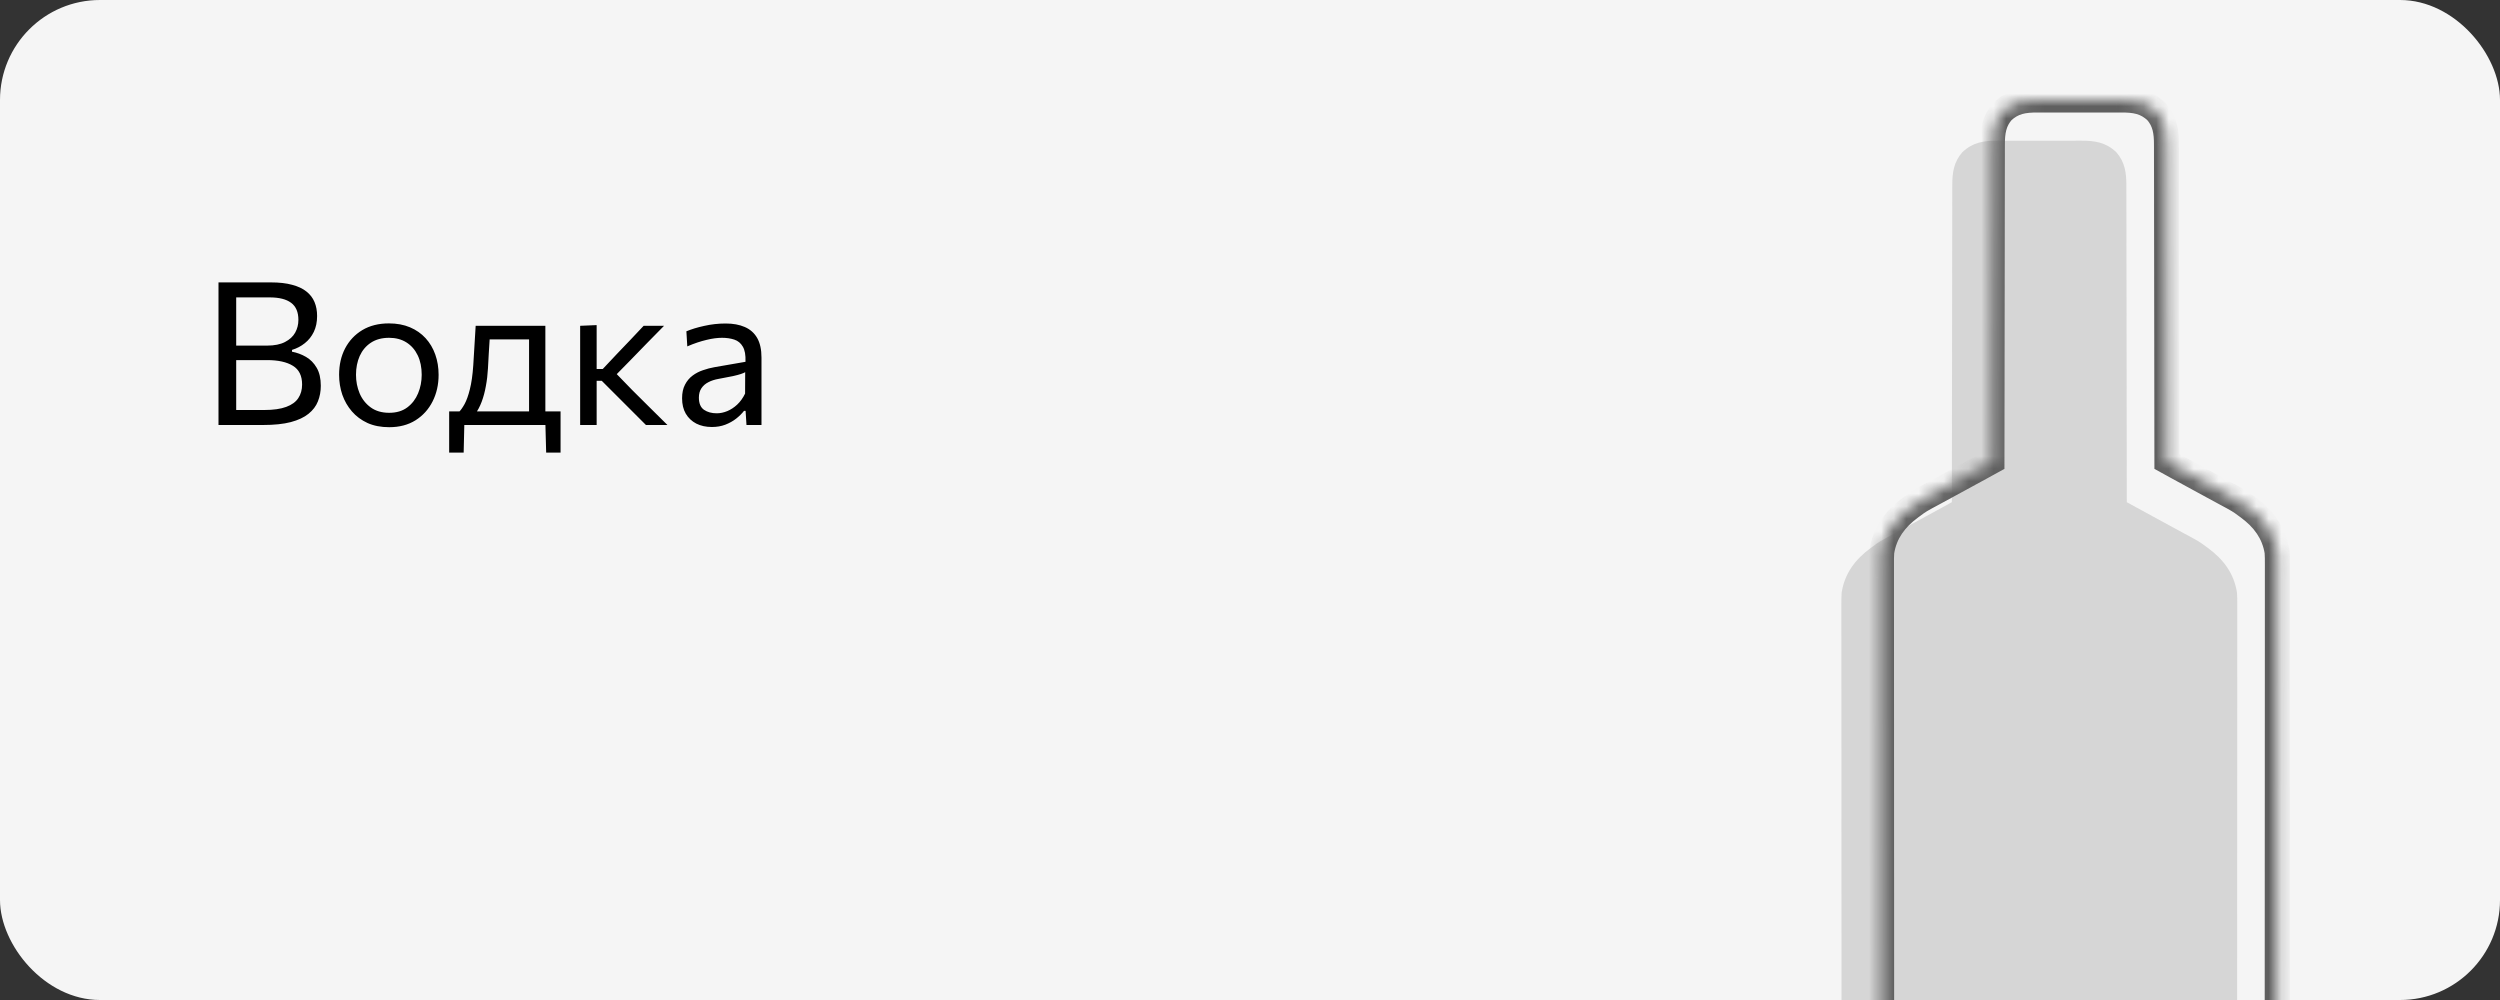 <svg width="200" height="80" viewBox="0 0 200 80" fill="none" xmlns="http://www.w3.org/2000/svg">
<rect x="0" y="0" width="200" height="80" fill="#333333" stroke="none"/>
<g clip-path="url(#clip0_514_9833)">
<rect width="200" height="80" rx="8" fill="#F5F5F5"/>
<path d="M21.032 34C20.499 34 20.005 34 19.552 34C19.099 34 18.696 34 18.344 34C17.992 34 17.704 34 17.48 34C17.48 33.365 17.48 32.755 17.48 32.168C17.48 31.581 17.48 30.936 17.48 30.232V26.4C17.48 25.691 17.48 25.037 17.48 24.44C17.48 23.843 17.48 23.227 17.48 22.592C18.083 22.592 18.741 22.592 19.456 22.592C20.176 22.592 20.915 22.592 21.672 22.592C22.339 22.592 22.904 22.656 23.368 22.784C23.837 22.907 24.219 23.085 24.512 23.32C24.805 23.549 25.021 23.829 25.16 24.16C25.299 24.491 25.368 24.864 25.368 25.28C25.368 25.765 25.28 26.189 25.104 26.552C24.928 26.915 24.688 27.216 24.384 27.456C24.085 27.696 23.744 27.875 23.36 27.992V28.136C23.755 28.211 24.128 28.349 24.48 28.552C24.832 28.755 25.117 29.045 25.336 29.424C25.555 29.797 25.664 30.277 25.664 30.864C25.664 31.312 25.587 31.728 25.432 32.112C25.283 32.491 25.032 32.821 24.68 33.104C24.333 33.387 23.861 33.608 23.264 33.768C22.672 33.923 21.928 34 21.032 34ZM18.896 32.8H21.144C21.869 32.8 22.453 32.717 22.896 32.552C23.344 32.387 23.667 32.152 23.864 31.848C24.067 31.544 24.168 31.181 24.168 30.76C24.168 30.061 23.923 29.563 23.432 29.264C22.941 28.96 22.253 28.808 21.368 28.808H18.576V27.648H21.368C21.955 27.648 22.432 27.552 22.8 27.36C23.173 27.168 23.445 26.917 23.616 26.608C23.787 26.299 23.872 25.96 23.872 25.592C23.872 24.968 23.677 24.512 23.288 24.224C22.904 23.936 22.331 23.792 21.568 23.792H18.896C18.896 24.256 18.896 24.717 18.896 25.176C18.896 25.635 18.896 26.139 18.896 26.688V29.96C18.896 30.499 18.896 30.992 18.896 31.44C18.896 31.888 18.896 32.341 18.896 32.8ZM31.136 34.176C30.48 34.176 29.901 34.064 29.4 33.84C28.904 33.611 28.488 33.301 28.152 32.912C27.816 32.523 27.56 32.077 27.384 31.576C27.213 31.069 27.128 30.539 27.128 29.984C27.128 29.189 27.288 28.485 27.608 27.872C27.933 27.253 28.392 26.765 28.984 26.408C29.581 26.051 30.291 25.872 31.112 25.872C31.747 25.872 32.309 25.976 32.8 26.184C33.291 26.392 33.707 26.683 34.048 27.056C34.389 27.429 34.648 27.867 34.824 28.368C35 28.864 35.088 29.403 35.088 29.984C35.088 30.768 34.928 31.477 34.608 32.112C34.288 32.747 33.832 33.251 33.24 33.624C32.654 33.992 31.952 34.176 31.136 34.176ZM31.136 33.024C31.718 33.024 32.2 32.88 32.584 32.592C32.968 32.304 33.256 31.928 33.448 31.464C33.64 31 33.736 30.507 33.736 29.984C33.736 29.387 33.63 28.867 33.416 28.424C33.203 27.981 32.901 27.637 32.512 27.392C32.123 27.147 31.662 27.024 31.128 27.024C30.552 27.024 30.067 27.155 29.672 27.416C29.277 27.677 28.979 28.032 28.776 28.48C28.579 28.928 28.48 29.429 28.48 29.984C28.48 30.507 28.576 31 28.768 31.464C28.965 31.928 29.262 32.304 29.656 32.592C30.051 32.88 30.544 33.024 31.136 33.024ZM42.325 33.792C42.325 33.424 42.325 33.072 42.325 32.736C42.325 32.4 42.325 32.051 42.325 31.688C42.325 31.325 42.325 30.928 42.325 30.496V29.696C42.325 29.243 42.325 28.829 42.325 28.456C42.325 28.077 42.325 27.715 42.325 27.368C42.325 27.016 42.325 26.651 42.325 26.272L42.917 27.152H38.621L39.221 26.272C39.205 26.613 39.187 26.947 39.165 27.272C39.144 27.597 39.123 27.939 39.101 28.296C39.085 28.648 39.064 29.04 39.037 29.472C39.011 29.963 38.955 30.435 38.869 30.888C38.789 31.341 38.677 31.76 38.533 32.144C38.389 32.523 38.211 32.859 37.997 33.152L36.701 32.976C36.851 32.832 37.005 32.616 37.165 32.328C37.325 32.035 37.467 31.64 37.589 31.144C37.717 30.643 37.808 30.005 37.861 29.232C37.899 28.576 37.933 28.005 37.965 27.52C37.997 27.029 38.027 26.544 38.053 26.064H43.629C43.629 26.453 43.629 26.837 43.629 27.216C43.629 27.589 43.629 27.979 43.629 28.384C43.629 28.784 43.629 29.221 43.629 29.696V30.496C43.629 31.152 43.629 31.728 43.629 32.224C43.629 32.72 43.629 33.243 43.629 33.792H42.325ZM35.933 36.208C35.933 35.941 35.933 35.675 35.933 35.408C35.933 35.141 35.933 34.875 35.933 34.608C35.933 34.336 35.933 34.056 35.933 33.768C35.933 33.475 35.933 33.189 35.933 32.912C36.408 32.912 36.891 32.912 37.381 32.912C37.872 32.912 38.347 32.912 38.805 32.912H41.965C42.429 32.912 42.904 32.912 43.389 32.912C43.88 32.912 44.365 32.912 44.845 32.912C44.845 33.189 44.845 33.475 44.845 33.768C44.845 34.056 44.845 34.336 44.845 34.608C44.845 34.875 44.845 35.141 44.845 35.408C44.845 35.675 44.845 35.941 44.845 36.208H43.693L43.629 33.824L43.925 34H36.853L37.149 33.824L37.093 36.208H35.933ZM46.412 34C46.412 33.408 46.412 32.84 46.412 32.296C46.412 31.752 46.412 31.152 46.412 30.496V29.656C46.412 29.181 46.412 28.747 46.412 28.352C46.412 27.952 46.412 27.568 46.412 27.2C46.412 26.832 46.412 26.453 46.412 26.064L47.732 26.008C47.732 26.595 47.732 27.171 47.732 27.736C47.732 28.301 47.732 28.896 47.732 29.52V30.704C47.732 31.301 47.732 31.859 47.732 32.376C47.732 32.893 47.732 33.435 47.732 34H46.412ZM51.676 34C51.319 33.637 50.956 33.275 50.588 32.912C50.226 32.549 49.866 32.189 49.508 31.832L48.14 30.464H47.58V29.52H48.22L49.372 28.296C49.724 27.928 50.079 27.557 50.436 27.184C50.794 26.805 51.146 26.432 51.492 26.064H53.124C52.666 26.528 52.21 26.992 51.756 27.456C51.303 27.92 50.852 28.384 50.404 28.848L49.052 30.224L49.004 29.584L50.572 31.2C51.047 31.669 51.519 32.139 51.988 32.608C52.463 33.072 52.932 33.536 53.396 34H51.676ZM56.951 34.16C56.476 34.16 56.06 34.069 55.703 33.888C55.345 33.701 55.065 33.437 54.863 33.096C54.665 32.755 54.567 32.344 54.567 31.864C54.567 31.432 54.644 31.069 54.799 30.776C54.953 30.477 55.156 30.235 55.407 30.048C55.657 29.861 55.935 29.717 56.239 29.616C56.543 29.509 56.847 29.429 57.151 29.376L59.639 28.944C59.66 28.405 59.588 28 59.423 27.728C59.263 27.451 59.036 27.264 58.743 27.168C58.449 27.072 58.124 27.024 57.767 27.024C57.585 27.024 57.391 27.037 57.183 27.064C56.975 27.091 56.753 27.133 56.519 27.192C56.289 27.245 56.047 27.315 55.791 27.4C55.535 27.485 55.265 27.589 54.983 27.712L54.911 26.504C55.103 26.424 55.319 26.347 55.559 26.272C55.804 26.197 56.063 26.131 56.335 26.072C56.612 26.008 56.895 25.96 57.183 25.928C57.471 25.896 57.761 25.88 58.055 25.88C58.647 25.88 59.156 25.973 59.583 26.16C60.015 26.347 60.345 26.64 60.575 27.04C60.804 27.44 60.919 27.963 60.919 28.608C60.919 28.853 60.919 29.165 60.919 29.544C60.919 29.923 60.919 30.283 60.919 30.624V31.656C60.919 32.019 60.919 32.389 60.919 32.768C60.919 33.141 60.919 33.552 60.919 34H59.719L59.647 32.872H59.519C59.353 33.085 59.145 33.291 58.895 33.488C58.644 33.685 58.353 33.848 58.023 33.976C57.697 34.099 57.34 34.16 56.951 34.16ZM57.335 33.064C57.617 33.064 57.9 33.005 58.183 32.888C58.465 32.771 58.729 32.597 58.975 32.368C59.225 32.133 59.436 31.84 59.607 31.488L59.615 29.776C59.529 29.824 59.415 29.872 59.271 29.92C59.132 29.968 58.921 30.024 58.639 30.088C58.361 30.147 57.975 30.221 57.479 30.312C57.175 30.365 56.905 30.453 56.671 30.576C56.436 30.693 56.249 30.856 56.111 31.064C55.977 31.267 55.911 31.515 55.911 31.808C55.911 32.267 56.047 32.592 56.319 32.784C56.596 32.971 56.935 33.064 57.335 33.064Z" fill="black"/>
<path d="M163.506 11.259L163.146 11.259L162.785 11.259C162.521 11.258 162.258 11.258 161.994 11.259C161.657 11.259 161.32 11.258 160.983 11.257C160.723 11.256 160.462 11.256 160.202 11.256C160.078 11.256 159.954 11.256 159.83 11.255C158.716 11.25 157.831 11.374 156.986 12.179C156.3 12.965 156.18 13.813 156.183 14.823L156.182 15.152C156.181 15.451 156.181 15.751 156.181 16.051C156.181 16.34 156.18 16.629 156.179 16.918L156.179 17.023C156.178 17.584 156.177 18.144 156.177 18.705C156.176 19.516 156.175 20.326 156.173 21.137C156.171 22.452 156.169 23.768 156.168 25.083C156.167 26.361 156.165 27.638 156.163 28.916L156.161 30.222C156.155 33.539 156.151 36.856 156.148 40.173L155.356 40.609C154.942 40.837 154.527 41.063 154.111 41.288C153.562 41.585 153.013 41.884 152.465 42.184C152.167 42.347 151.869 42.509 151.57 42.67C150.362 43.32 150.362 43.32 149.842 43.704L149.659 43.837C148.427 44.745 147.574 45.858 147.332 47.412C147.309 47.739 147.308 48.065 147.31 48.393L147.31 48.684C147.309 48.949 147.31 49.215 147.31 49.48C147.311 49.738 147.311 49.995 147.31 50.252L147.31 50.348C147.31 50.855 147.31 51.361 147.311 51.868C147.312 52.621 147.312 53.374 147.312 54.128C147.312 55.395 147.312 56.662 147.313 57.929C147.314 59.184 147.315 60.438 147.315 61.693L147.315 62.88L147.316 65.535L147.316 65.657C147.316 67.617 147.317 69.577 147.318 71.537L147.32 73.704C147.321 75.665 147.322 77.626 147.322 79.588L147.323 82.501L147.324 87.539L147.324 87.779C147.326 93.097 147.329 98.415 147.332 103.732L147.195 103.758C146.683 103.869 146.247 104.275 145.951 104.693C145.505 105.396 145.496 106.058 145.501 106.867L145.501 107.003L145.5 107.197C145.501 107.426 145.501 107.656 145.502 107.886C145.503 108.179 145.504 108.473 145.503 108.766C145.503 108.993 145.503 109.22 145.504 109.447C145.504 109.555 145.504 109.663 145.504 109.771C145.504 109.923 145.505 110.074 145.506 110.226L145.505 110.359C145.511 110.903 145.64 111.338 145.93 111.795L146.007 111.919C146.41 112.515 147.051 112.838 147.74 112.972C147.904 112.987 148.065 112.988 148.229 112.987L148.372 112.988C148.528 112.988 148.685 112.988 148.841 112.988H148.845L149.188 112.989C149.502 112.989 149.816 112.989 150.13 112.989C150.427 112.989 150.725 112.99 151.023 112.99L151.146 112.99C151.809 112.991 152.472 112.992 153.136 112.992C153.675 112.992 154.214 112.992 154.753 112.992L155.336 112.993C156.422 112.994 157.507 112.994 158.593 112.994L159.714 112.994C160.858 112.994 162.002 112.995 163.146 112.996C164.29 112.995 165.434 112.994 166.578 112.994L167.699 112.994C168.784 112.994 169.87 112.994 170.956 112.993L171.538 112.992C172.078 112.992 172.617 112.992 173.156 112.992C173.819 112.992 174.483 112.991 175.146 112.99L175.269 112.99C175.567 112.99 175.864 112.989 176.162 112.989C176.476 112.989 176.79 112.989 177.104 112.989L177.447 112.988H177.451C177.607 112.988 177.763 112.988 177.92 112.988L178.063 112.987C178.226 112.988 178.388 112.987 178.551 112.972C179.241 112.838 179.882 112.515 180.285 111.919L180.361 111.795C180.651 111.338 180.781 110.903 180.786 110.359L180.786 110.226C180.787 110.074 180.788 109.923 180.788 109.771C180.787 109.663 180.788 109.555 180.788 109.447C180.788 109.22 180.789 108.993 180.789 108.766C180.788 108.473 180.788 108.179 180.79 107.886C180.791 107.656 180.791 107.426 180.791 107.197L180.791 107.003L180.791 106.867C180.796 106.058 180.786 105.396 180.341 104.693C180.045 104.275 179.609 103.869 179.097 103.758L178.96 103.732C178.963 98.415 178.966 93.097 178.967 87.779L178.967 87.539L178.969 82.501L178.97 79.588C178.97 77.626 178.971 75.665 178.972 73.704L178.973 71.537C178.974 69.577 178.975 67.617 178.976 65.657L178.976 65.535L178.976 62.88L178.977 61.693C178.977 60.438 178.977 59.184 178.978 57.929C178.98 56.662 178.98 55.395 178.98 54.128C178.98 53.374 178.98 52.621 178.981 51.868C178.982 51.361 178.982 50.855 178.981 50.348L178.981 50.252C178.981 49.995 178.981 49.738 178.981 49.48C178.982 49.215 178.983 48.949 178.982 48.684L178.982 48.393C178.983 48.065 178.983 47.739 178.96 47.412C178.718 45.858 177.865 44.745 176.633 43.837L176.449 43.704C175.93 43.32 175.93 43.32 174.722 42.67C174.423 42.509 174.125 42.347 173.827 42.184C173.278 41.884 172.73 41.585 172.18 41.288C171.765 41.063 171.35 40.837 170.936 40.609L170.144 40.173C170.141 36.856 170.136 33.539 170.131 30.222L170.129 28.916C170.127 27.638 170.125 26.361 170.124 25.083C170.123 23.768 170.121 22.452 170.118 21.137C170.117 20.326 170.115 19.516 170.115 18.705C170.115 18.144 170.114 17.584 170.113 17.023L170.112 16.918C170.112 16.629 170.111 16.34 170.111 16.051C170.111 15.751 170.111 15.451 170.11 15.152L170.109 14.823C170.112 13.813 169.991 12.965 169.306 12.179C168.461 11.374 167.575 11.25 166.462 11.255C166.338 11.256 166.214 11.256 166.09 11.256C165.829 11.256 165.569 11.256 165.309 11.257C164.972 11.258 164.635 11.259 164.298 11.259C164.034 11.258 163.77 11.258 163.506 11.259Z" fill="#D6D6D6"/>
<mask id="path-4-inside-1_514_9833" fill="white">
<path d="M166.714 8.004L166.354 8.005L165.993 8.004C165.729 8.003 165.466 8.004 165.202 8.004C164.865 8.004 164.528 8.003 164.191 8.002C163.931 8.001 163.67 8.001 163.41 8.001C163.286 8.001 163.162 8.001 163.038 8C161.924 7.995 161.039 8.12 160.194 8.924C159.508 9.71 159.388 10.558 159.391 11.568L159.39 11.897C159.389 12.197 159.389 12.496 159.389 12.796C159.389 13.085 159.388 13.374 159.387 13.663L159.387 13.768C159.386 14.329 159.385 14.889 159.385 15.45C159.384 16.261 159.383 17.071 159.381 17.882C159.379 19.198 159.377 20.513 159.376 21.828C159.375 23.106 159.373 24.383 159.371 25.661L159.369 26.968C159.363 30.284 159.359 33.601 159.356 36.918L158.564 37.354C158.15 37.582 157.735 37.808 157.32 38.033C156.77 38.331 156.221 38.629 155.673 38.929C155.375 39.092 155.077 39.254 154.778 39.415C153.57 40.065 153.57 40.065 153.05 40.449L152.867 40.582C151.635 41.49 150.782 42.603 150.54 44.157C150.517 44.484 150.516 44.81 150.518 45.138L150.518 45.429C150.517 45.694 150.518 45.96 150.518 46.225C150.519 46.483 150.519 46.74 150.518 46.997L150.518 47.093C150.518 47.6 150.518 48.106 150.519 48.613C150.52 49.366 150.52 50.12 150.52 50.873C150.52 52.14 150.52 53.407 150.521 54.675C150.522 55.929 150.523 57.184 150.523 58.438L150.523 59.625L150.524 62.281L150.524 62.403C150.524 64.362 150.525 66.322 150.526 68.282L150.528 70.45C150.529 72.41 150.53 74.372 150.53 76.333L150.531 79.247L150.532 84.284L150.532 84.524C150.534 89.842 150.537 95.16 150.54 100.478L150.403 100.503C149.891 100.614 149.455 101.02 149.159 101.438C148.713 102.141 148.704 102.803 148.709 103.612L148.709 103.748L148.709 103.942C148.709 104.172 148.709 104.401 148.71 104.631C148.712 104.924 148.712 105.218 148.711 105.511C148.711 105.738 148.711 105.965 148.712 106.192C148.712 106.3 148.712 106.408 148.712 106.516C148.712 106.668 148.713 106.819 148.714 106.971L148.713 107.104C148.719 107.648 148.848 108.083 149.138 108.54L149.215 108.664C149.618 109.26 150.259 109.583 150.948 109.717C151.112 109.732 151.273 109.733 151.437 109.732L151.58 109.733C151.736 109.734 151.893 109.733 152.049 109.733H152.053L152.396 109.734C152.71 109.735 153.024 109.734 153.338 109.734C153.635 109.734 153.933 109.735 154.231 109.735L154.354 109.736C155.017 109.737 155.68 109.737 156.344 109.737C156.883 109.737 157.422 109.737 157.961 109.738L158.544 109.738C159.63 109.739 160.715 109.739 161.801 109.739L162.922 109.739C164.066 109.739 165.21 109.74 166.354 109.741C167.498 109.74 168.642 109.739 169.786 109.739L170.907 109.739C171.992 109.739 173.078 109.739 174.164 109.738L174.746 109.738C175.286 109.737 175.825 109.737 176.364 109.737C177.027 109.737 177.691 109.737 178.354 109.736L178.477 109.735C178.775 109.735 179.072 109.734 179.37 109.734C179.684 109.734 179.998 109.735 180.312 109.734L180.655 109.733H180.659C180.815 109.733 180.971 109.734 181.128 109.733L181.271 109.732C181.434 109.733 181.596 109.732 181.759 109.717C182.449 109.583 183.09 109.26 183.493 108.664L183.569 108.54C183.859 108.083 183.989 107.648 183.994 107.104L183.994 106.971C183.995 106.819 183.996 106.668 183.996 106.516C183.995 106.408 183.996 106.3 183.996 106.192C183.996 105.965 183.997 105.738 183.997 105.511C183.996 105.218 183.996 104.924 183.998 104.631C183.999 104.401 183.999 104.172 183.999 103.942L183.999 103.748L183.999 103.612C184.004 102.803 183.994 102.141 183.549 101.438C183.253 101.02 182.817 100.614 182.305 100.503L182.168 100.478C182.171 95.16 182.174 89.842 182.175 84.524L182.175 84.284L182.177 79.247L182.178 76.333C182.178 74.372 182.179 72.41 182.18 70.45L182.181 68.282C182.182 66.322 182.183 64.362 182.184 62.403L182.184 62.281L182.184 59.625L182.185 58.438C182.185 57.184 182.185 55.929 182.187 54.675C182.188 53.407 182.188 52.14 182.188 50.873C182.188 50.12 182.188 49.366 182.189 48.613C182.19 48.106 182.19 47.6 182.189 47.093L182.189 46.997C182.189 46.74 182.189 46.483 182.189 46.225C182.19 45.96 182.191 45.694 182.19 45.429L182.19 45.138C182.191 44.81 182.191 44.484 182.168 44.157C181.926 42.603 181.073 41.49 179.841 40.582L179.657 40.449C179.138 40.065 179.138 40.065 177.93 39.415C177.631 39.254 177.333 39.092 177.035 38.929C176.487 38.629 175.938 38.331 175.388 38.033C174.973 37.808 174.558 37.582 174.144 37.354L173.352 36.918C173.349 33.601 173.344 30.284 173.339 26.968L173.337 25.661C173.335 24.383 173.333 23.106 173.332 21.828C173.331 20.513 173.329 19.198 173.326 17.882C173.325 17.071 173.323 16.261 173.323 15.45C173.323 14.889 173.322 14.329 173.321 13.768L173.32 13.663C173.32 13.374 173.319 13.085 173.319 12.796C173.319 12.496 173.319 12.197 173.318 11.897L173.317 11.568C173.32 10.558 173.199 9.71 172.514 8.924C171.669 8.12 170.783 7.995 169.67 8C169.546 8.001 169.422 8.001 169.298 8.001C169.037 8.001 168.777 8.001 168.517 8.002C168.18 8.003 167.843 8.004 167.506 8.004C167.242 8.004 166.978 8.003 166.714 8.004Z"/>
</mask>
<path d="M166.336 8.005L166.336 8.505L166.337 8.505L166.336 8.005ZM166.354 8.005L166.355 7.505L166.353 7.505L166.354 8.005ZM166.354 109.741L166.354 109.241H166.353L166.354 109.741ZM165.898 109.741L165.899 110.241H165.899L165.898 109.741ZM166.371 8.005L166.37 8.505L166.372 8.505L166.371 8.005ZM166.809 109.741L166.809 110.241H166.809L166.809 109.741ZM165.632 8.506C165.811 8.505 166.157 8.505 166.336 8.505L166.337 7.505C166.155 7.505 165.808 7.505 165.627 7.506L165.632 8.506ZM166.337 8.505L166.355 8.505L166.353 7.505L166.335 7.505L166.337 8.505ZM166.353 109.241C166.201 109.241 166.05 109.241 165.898 109.241L165.899 110.241C166.051 110.241 166.203 110.241 166.354 110.241L166.353 109.241ZM165.898 109.241C164.442 109.243 162.985 109.244 161.529 109.244L161.529 110.244C162.986 110.244 164.442 110.243 165.899 110.241L165.898 109.241ZM167.08 7.506C166.9 7.505 166.552 7.505 166.371 7.505L166.372 8.505C166.551 8.505 166.896 8.505 167.076 8.506L167.08 7.506ZM166.372 7.505L166.355 7.505L166.353 8.505L166.37 8.505L166.372 7.505ZM166.353 110.241C166.505 110.241 166.657 110.241 166.809 110.241L166.81 109.241C166.658 109.241 166.506 109.241 166.354 109.241L166.353 110.241ZM166.809 110.241C168.265 110.243 169.722 110.244 171.178 110.244L171.178 109.244C169.722 109.244 168.266 109.243 166.81 109.241L166.809 110.241ZM166.354 8.005L166.352 9.005L166.356 9.005L166.354 8.005ZM166.714 8.004L166.713 7.004L166.712 7.004L166.714 8.004ZM167.506 8.004L167.505 9.004L167.505 9.004L167.506 8.004ZM168.517 8.002L168.513 7.002L168.513 7.002L168.517 8.002ZM169.298 8.001L169.297 9.001L169.298 9.001L169.298 8.001ZM169.67 8L169.666 7L169.665 7L169.67 8ZM172.514 8.924L173.267 8.266L173.237 8.231L173.203 8.199L172.514 8.924ZM173.317 11.568L172.317 11.565L172.317 11.572L173.317 11.568ZM173.318 11.897L174.318 11.893V11.893L173.318 11.897ZM173.319 12.796L172.319 12.796V12.796L173.319 12.796ZM173.32 13.663L174.32 13.66V13.66L173.32 13.663ZM173.321 13.768L174.321 13.765L174.321 13.765L173.321 13.768ZM173.323 15.45L172.323 15.45V15.45L173.323 15.45ZM173.326 17.882L174.326 17.88V17.88L173.326 17.882ZM173.332 21.828L172.332 21.829V21.829L173.332 21.828ZM173.337 25.661L172.337 25.663V25.663L173.337 25.661ZM173.339 26.968L172.339 26.969V26.969L173.339 26.968ZM173.352 36.918L172.352 36.919L172.353 37.51L172.87 37.794L173.352 36.918ZM174.144 37.354L173.662 38.23L173.662 38.23L174.144 37.354ZM175.388 38.033L175.865 37.154L175.864 37.153L175.388 38.033ZM177.035 38.929L176.554 39.806L176.554 39.806L177.035 38.929ZM177.93 39.415L178.404 38.534L178.403 38.534L177.93 39.415ZM179.657 40.449L179.063 41.253L179.072 41.26L179.657 40.449ZM179.841 40.582L180.434 39.777L180.426 39.771L179.841 40.582ZM182.168 44.157L183.166 44.087L183.163 44.045L183.156 44.003L182.168 44.157ZM182.19 45.138L181.19 45.133L181.19 45.14L182.19 45.138ZM182.19 45.429L183.19 45.427V45.427L182.19 45.429ZM182.189 46.225L181.189 46.223V46.224L182.189 46.225ZM182.189 46.997L183.189 46.996V46.996L182.189 46.997ZM182.189 47.093L183.189 47.093V47.092L182.189 47.093ZM182.189 48.613L181.189 48.612V48.612L182.189 48.613ZM182.188 50.873L183.188 50.873V50.873L182.188 50.873ZM182.187 54.675L181.187 54.674L182.187 54.675ZM182.185 58.438L181.185 58.438V58.438L182.185 58.438ZM182.184 59.625L183.184 59.625V59.625L182.184 59.625ZM182.184 62.281L183.184 62.281V62.281L182.184 62.281ZM182.184 62.403L183.184 62.403V62.403L182.184 62.403ZM182.181 68.282L181.181 68.281V68.281L182.181 68.282ZM182.18 70.45L181.18 70.449V70.449L182.18 70.45ZM182.178 76.333L181.178 76.332V76.332L182.178 76.333ZM182.177 79.247L183.177 79.247V79.247L182.177 79.247ZM182.175 84.284L183.175 84.284V84.284L182.175 84.284ZM182.175 84.524L183.175 84.524L182.175 84.524ZM182.168 100.478L181.168 100.477L181.168 101.311L181.988 101.461L182.168 100.478ZM182.305 100.503L182.518 99.526L182.502 99.522L182.485 99.519L182.305 100.503ZM183.549 101.438L184.394 100.903L184.38 100.881L184.365 100.859L183.549 101.438ZM183.999 103.612L182.999 103.606V103.612L183.999 103.612ZM183.999 103.748L182.999 103.748V103.749L183.999 103.748ZM183.999 103.942L184.999 103.942V103.941L183.999 103.942ZM183.998 104.631L182.998 104.626V104.627L183.998 104.631ZM183.997 105.511L184.997 105.51V105.51L183.997 105.511ZM183.996 106.192L182.996 106.19V106.19L183.996 106.192ZM183.996 106.516L184.996 106.516V106.516L183.996 106.516ZM183.994 106.971L182.994 106.965L182.994 106.974L183.994 106.971ZM183.994 107.104L184.994 107.114L184.994 107.101L183.994 107.104ZM183.569 108.54L182.725 108.004L182.719 108.014L183.569 108.54ZM183.493 108.664L184.322 109.223L184.333 109.207L184.343 109.19L183.493 108.664ZM181.759 109.717L181.852 110.713L181.901 110.708L181.95 110.699L181.759 109.717ZM181.271 109.732L181.276 108.732L181.266 108.732L181.271 109.732ZM181.128 109.733L181.131 110.733H181.132L181.128 109.733ZM180.659 109.733L180.661 108.733H180.659V109.733ZM180.655 109.733V108.733H180.652L180.655 109.733ZM180.312 109.734L180.314 110.734H180.314L180.312 109.734ZM179.37 109.734L179.37 108.734H179.37L179.37 109.734ZM178.477 109.735L178.479 110.735H178.479L178.477 109.735ZM178.354 109.736L178.355 110.736H178.356L178.354 109.736ZM176.364 109.737L176.364 110.737H176.364L176.364 109.737ZM174.746 109.738L174.747 110.738H174.747L174.746 109.738ZM174.164 109.738L174.164 110.738H174.164L174.164 109.738ZM170.907 109.739L170.907 110.739H170.907L170.907 109.739ZM169.786 109.739L169.786 110.739H169.786L169.786 109.739ZM166.354 109.741L166.353 110.741H166.355L166.354 109.741ZM165.993 8.004L165.995 7.004L165.995 7.004L165.993 8.004ZM165.202 8.004L165.203 9.004L165.203 9.004L165.202 8.004ZM164.191 8.002L164.195 7.002L164.194 7.002L164.191 8.002ZM163.41 8.001L163.41 9.001L163.411 9.001L163.41 8.001ZM163.038 8L163.043 7L163.042 7L163.038 8ZM160.194 8.924L159.505 8.199L159.471 8.231L159.44 8.266L160.194 8.924ZM159.391 11.568L160.391 11.572L160.391 11.565L159.391 11.568ZM159.39 11.897L158.39 11.893L158.39 11.893L159.39 11.897ZM159.389 12.796L160.389 12.796V12.796L159.389 12.796ZM159.387 13.663L158.387 13.66V13.66L159.387 13.663ZM159.387 13.768L158.387 13.765L158.387 13.765L159.387 13.768ZM159.385 15.45L158.385 15.45V15.45L159.385 15.45ZM159.381 17.882L158.381 17.88V17.88L159.381 17.882ZM159.376 21.828L160.376 21.829V21.829L159.376 21.828ZM159.371 25.661L160.371 25.663V25.663L159.371 25.661ZM159.369 26.968L160.369 26.969V26.969L159.369 26.968ZM159.356 36.918L159.838 37.794L160.355 37.51L160.356 36.919L159.356 36.918ZM158.564 37.354L159.046 38.23L159.046 38.23L158.564 37.354ZM157.32 38.033L156.844 37.153L156.843 37.154L157.32 38.033ZM155.673 38.929L156.153 39.806L156.153 39.806L155.673 38.929ZM154.778 39.415L154.304 38.534L154.304 38.534L154.778 39.415ZM153.05 40.449L153.636 41.26L153.645 41.253L153.05 40.449ZM152.867 40.582L152.281 39.771L152.274 39.777L152.867 40.582ZM150.54 44.157L149.552 44.003L149.545 44.045L149.542 44.087L150.54 44.157ZM150.518 45.138L151.518 45.14L151.518 45.133L150.518 45.138ZM150.518 45.429L149.518 45.427L149.518 45.427L150.518 45.429ZM150.518 46.225L151.518 46.224L151.518 46.223L150.518 46.225ZM150.518 46.997L149.518 46.996V46.996L150.518 46.997ZM150.518 47.093L149.518 47.092L149.518 47.093L150.518 47.093ZM150.519 48.613L151.519 48.612V48.612L150.519 48.613ZM150.52 50.873L149.52 50.873V50.873L150.52 50.873ZM150.521 54.675L151.521 54.674L150.521 54.675ZM150.523 58.438L151.523 58.438V58.438L150.523 58.438ZM150.523 59.625L149.523 59.625V59.625L150.523 59.625ZM150.524 62.281L149.524 62.281V62.281L150.524 62.281ZM150.524 62.403L149.524 62.403V62.403L150.524 62.403ZM150.526 68.282L151.526 68.281V68.281L150.526 68.282ZM150.528 70.45L151.528 70.449V70.449L150.528 70.45ZM150.53 76.333L151.53 76.332V76.332L150.53 76.333ZM150.531 79.247L149.531 79.247V79.247L150.531 79.247ZM150.532 84.284L149.532 84.284V84.284L150.532 84.284ZM150.532 84.524L151.532 84.524L150.532 84.524ZM150.54 100.478L150.72 101.461L151.54 101.311L151.54 100.477L150.54 100.478ZM150.403 100.503L150.222 99.519L150.206 99.522L150.19 99.526L150.403 100.503ZM149.159 101.438L148.343 100.859L148.328 100.881L148.314 100.903L149.159 101.438ZM148.709 103.612L149.709 103.612L149.709 103.606L148.709 103.612ZM148.709 103.748L149.709 103.749V103.748L148.709 103.748ZM148.709 103.942L147.709 103.941L147.709 103.942L148.709 103.942ZM148.71 104.631L149.71 104.627L149.71 104.626L148.71 104.631ZM148.711 105.511L147.711 105.51L147.711 105.51L148.711 105.511ZM148.712 106.192L149.712 106.19L149.712 106.19L148.712 106.192ZM148.712 106.516L147.712 106.516L147.712 106.516L148.712 106.516ZM148.714 106.971L149.714 106.974L149.714 106.965L148.714 106.971ZM148.713 107.104L147.713 107.101L147.713 107.114L148.713 107.104ZM149.138 108.54L149.989 108.014L149.983 108.004L149.138 108.54ZM149.215 108.664L148.365 109.19L148.375 109.207L148.386 109.223L149.215 108.664ZM150.948 109.717L150.757 110.699L150.806 110.708L150.856 110.713L150.948 109.717ZM151.437 109.732L151.442 108.732L151.432 108.732L151.437 109.732ZM151.58 109.733L151.576 110.733H151.577L151.58 109.733ZM152.049 109.733V108.733H152.047L152.049 109.733ZM152.053 109.733L152.055 108.733H152.053V109.733ZM152.396 109.734L152.394 110.734H152.394L152.396 109.734ZM153.338 109.734L153.338 108.734H153.337L153.338 109.734ZM154.231 109.735L154.229 110.735H154.229L154.231 109.735ZM154.354 109.736L154.352 110.736H154.352L154.354 109.736ZM156.344 109.737L156.344 110.737H156.344L156.344 109.737ZM157.961 109.738L157.961 110.738H157.961L157.961 109.738ZM158.544 109.738L158.543 110.738H158.543L158.544 109.738ZM161.801 109.739L161.801 110.739H161.801L161.801 109.739ZM162.922 109.739L162.922 110.739H162.922L162.922 109.739ZM166.356 9.005L166.716 9.004L166.712 7.004L166.352 7.005L166.356 9.005ZM166.716 9.004C166.979 9.003 167.242 9.004 167.505 9.004L167.507 7.004C167.243 7.003 166.978 7.003 166.713 7.004L166.716 9.004ZM167.505 9.004C167.844 9.004 168.183 9.003 168.521 9.002L168.513 7.002C168.176 7.003 167.841 7.004 167.507 7.004L167.505 9.004ZM168.52 9.002C168.778 9.001 169.037 9.001 169.297 9.001L169.298 7.001C169.037 7.001 168.776 7.001 168.513 7.002L168.52 9.002ZM169.298 9.001C169.423 9.001 169.549 9.001 169.675 9L169.665 7C169.543 7.001 169.42 7.001 169.297 7.001L169.298 9.001ZM169.674 9C170.699 8.996 171.261 9.112 171.824 9.648L173.203 8.199C172.077 7.127 170.868 6.995 169.666 7L169.674 9ZM171.76 9.581C172.206 10.092 172.32 10.639 172.317 11.565L174.317 11.571C174.32 10.477 174.192 9.327 173.267 8.266L171.76 9.581ZM172.317 11.572L172.318 11.9L174.318 11.893L174.317 11.565L172.317 11.572ZM172.318 11.9C172.319 12.198 172.319 12.496 172.319 12.796L174.319 12.797C174.319 12.497 174.319 12.195 174.318 11.893L172.318 11.9ZM172.319 12.796C172.319 13.087 172.32 13.377 172.32 13.665L174.32 13.66C174.32 13.371 174.319 13.084 174.319 12.796L172.319 12.796ZM172.32 13.665L172.321 13.771L174.321 13.765L174.32 13.66L172.32 13.665ZM172.321 13.77C172.322 14.33 172.323 14.89 172.323 15.45L174.323 15.45C174.323 14.888 174.322 14.327 174.321 13.765L172.321 13.77ZM172.323 15.45C172.323 16.262 172.325 17.073 172.326 17.884L174.326 17.88C174.325 17.07 174.323 16.259 174.323 15.45L172.323 15.45ZM172.326 17.884C172.329 19.199 172.331 20.514 172.332 21.829L174.332 21.827C174.331 20.512 174.329 19.196 174.326 17.88L172.326 17.884ZM172.332 21.829C172.333 23.107 172.335 24.385 172.337 25.663L174.337 25.659C174.335 24.382 174.333 23.105 174.332 21.827L172.332 21.829ZM172.339 26.969C172.344 30.286 172.349 33.603 172.352 36.919L174.352 36.917C174.349 33.6 174.344 30.283 174.339 26.966L172.339 26.969ZM173.662 38.23C174.078 38.459 174.495 38.686 174.912 38.912L175.864 37.153C175.451 36.93 175.038 36.704 174.626 36.478L173.662 38.23ZM174.912 38.912C175.46 39.209 176.008 39.507 176.554 39.806L177.515 38.052C176.965 37.751 176.415 37.452 175.865 37.154L174.912 38.912ZM176.554 39.806C176.854 39.97 177.155 40.134 177.457 40.296L178.403 38.534C178.107 38.375 177.811 38.214 177.515 38.052L176.554 39.806ZM177.456 40.295C178.657 40.942 178.604 40.914 179.063 41.253L180.252 39.645C179.671 39.216 179.618 39.188 178.404 38.534L177.456 40.295ZM179.072 41.26L179.255 41.392L180.426 39.771L180.243 39.639L179.072 41.26ZM179.248 41.387C180.33 42.184 180.989 43.086 181.18 44.311L183.156 44.003C182.863 42.121 181.816 40.795 180.434 39.777L179.248 41.387ZM181.17 44.227C181.19 44.513 181.191 44.805 181.19 45.133L183.19 45.143C183.191 44.815 183.191 44.456 183.166 44.087L181.17 44.227ZM181.19 45.14L181.19 45.431L183.19 45.427L183.19 45.136L181.19 45.14ZM181.19 45.431C181.191 45.694 181.19 45.958 181.189 46.223L183.189 46.228C183.19 45.962 183.191 45.695 183.19 45.427L181.19 45.431ZM181.189 46.224C181.189 46.483 181.189 46.741 181.189 46.998L183.189 46.996C183.189 46.739 183.189 46.483 183.189 46.228L181.189 46.224ZM181.189 46.998L181.189 47.094L183.189 47.092L183.189 46.996L181.189 46.998ZM181.189 47.094C181.19 47.6 181.19 48.106 181.189 48.612L183.189 48.614C183.19 48.107 183.19 47.6 183.189 47.093L181.189 47.094ZM181.189 48.612C181.188 49.366 181.188 50.12 181.188 50.873L183.188 50.873C183.188 50.12 183.188 49.367 183.189 48.614L181.189 48.612ZM181.188 50.873C181.188 52.14 181.188 53.407 181.187 54.674L183.187 54.675C183.188 53.408 183.188 52.14 183.188 50.873L181.188 50.873ZM181.187 54.674C181.185 55.928 181.185 57.183 181.185 58.438L183.185 58.438C183.185 57.184 183.185 55.93 183.187 54.675L181.187 54.674ZM181.184 59.625L181.184 62.28L183.184 62.281L183.184 59.625L181.184 59.625ZM181.184 62.28L181.184 62.402L183.184 62.403L183.184 62.281L181.184 62.28ZM181.184 62.402C181.183 64.362 181.182 66.322 181.181 68.281L183.181 68.282C183.182 66.323 183.183 64.363 183.184 62.403L181.184 62.402ZM181.18 70.449C181.179 72.41 181.178 74.371 181.178 76.332L183.178 76.333C183.178 74.372 183.179 72.411 183.18 70.45L181.18 70.449ZM181.177 79.246L181.175 84.284L183.175 84.284L183.177 79.247L181.177 79.246ZM181.175 84.284L181.175 84.524L183.175 84.524L183.175 84.284L181.175 84.284ZM181.175 84.524C181.174 89.841 181.171 95.159 181.168 100.477L183.168 100.478C183.171 95.16 183.174 89.842 183.175 84.524L181.175 84.524ZM181.988 101.461L182.125 101.486L182.485 99.519L182.348 99.494L181.988 101.461ZM182.092 101.48C182.25 101.514 182.499 101.685 182.733 102.016L184.365 100.859C184.006 100.354 183.384 99.714 182.518 99.526L182.092 101.48ZM182.704 101.973C182.977 102.403 183.004 102.79 182.999 103.606L184.999 103.617C185.003 102.816 185.012 101.878 184.394 100.903L182.704 101.973ZM182.999 103.612L182.999 103.748L184.999 103.748L184.999 103.612L182.999 103.612ZM182.999 103.749L182.999 103.942L184.999 103.941L184.999 103.748L182.999 103.749ZM182.999 103.942C182.999 104.17 182.999 104.398 182.998 104.626L184.997 104.636C184.999 104.405 184.999 104.173 184.999 103.942L182.999 103.942ZM182.998 104.627C182.996 104.923 182.996 105.218 182.997 105.513L184.997 105.51C184.996 105.217 184.996 104.926 184.997 104.636L182.998 104.627ZM182.997 105.512C182.997 105.737 182.996 105.963 182.996 106.19L184.996 106.195C184.996 105.967 184.997 105.739 184.997 105.51L182.997 105.512ZM182.996 106.19C182.996 106.299 182.995 106.408 182.996 106.517L184.996 106.516C184.995 106.408 184.996 106.301 184.996 106.194L182.996 106.19ZM182.996 106.517C182.996 106.665 182.995 106.814 182.994 106.965L184.994 106.977C184.995 106.825 184.996 106.671 184.996 106.516L182.996 106.517ZM182.994 106.974L182.994 107.107L184.994 107.101L184.994 106.968L182.994 106.974ZM182.994 107.094C182.991 107.451 182.915 107.704 182.725 108.004L184.413 109.076C184.803 108.462 184.987 107.845 184.994 107.114L182.994 107.094ZM182.719 108.014L182.642 108.137L184.343 109.19L184.42 109.066L182.719 108.014ZM182.664 108.104C182.454 108.415 182.088 108.634 181.568 108.736L181.95 110.699C182.81 110.532 183.726 110.106 184.322 109.223L182.664 108.104ZM181.667 108.722C181.556 108.732 181.437 108.733 181.276 108.732L181.265 110.732C181.432 110.733 181.636 110.733 181.852 110.713L181.667 108.722ZM181.266 108.732L181.123 108.733L181.132 110.733L181.275 110.732L181.266 108.732ZM181.124 108.733C180.971 108.734 180.817 108.733 180.661 108.733L180.657 110.733C180.813 110.733 180.972 110.734 181.131 110.733L181.124 108.733ZM180.659 108.733H180.655V110.733H180.659V108.733ZM180.652 108.733L180.309 108.734L180.314 110.734L180.657 110.733L180.652 108.733ZM180.309 108.734C179.997 108.735 179.684 108.734 179.37 108.734L179.37 110.734C179.684 110.734 179.999 110.735 180.314 110.734L180.309 108.734ZM179.37 108.734C179.071 108.734 178.773 108.735 178.475 108.735L178.479 110.735C178.776 110.735 179.073 110.734 179.37 110.734L179.37 108.734ZM178.475 108.735L178.352 108.736L178.356 110.736L178.479 110.735L178.475 108.735ZM178.353 108.736C177.69 108.737 177.027 108.737 176.364 108.737L176.364 110.737C177.028 110.737 177.691 110.737 178.355 110.736L178.353 108.736ZM176.364 108.737C175.824 108.737 175.285 108.737 174.746 108.738L174.747 110.738C175.286 110.737 175.825 110.737 176.364 110.737L176.364 108.737ZM174.163 108.738C173.077 108.739 171.992 108.739 170.907 108.739L170.907 110.739C171.993 110.739 173.078 110.739 174.164 110.738L174.163 108.738ZM169.786 108.739C168.641 108.739 167.497 108.74 166.353 108.741L166.355 110.741C167.499 110.74 168.642 110.739 169.786 110.739L169.786 108.739ZM166.356 7.005L165.995 7.004L165.991 9.004L166.352 9.005L166.356 7.005ZM165.995 7.004C165.73 7.003 165.465 7.003 165.2 7.004L165.203 9.004C165.466 9.004 165.729 9.003 165.992 9.004L165.995 7.004ZM165.201 7.004C164.866 7.004 164.531 7.003 164.195 7.002L164.187 9.002C164.524 9.003 164.863 9.004 165.203 9.004L165.201 7.004ZM164.194 7.002C163.932 7.001 163.67 7.001 163.409 7.001L163.411 9.001C163.671 9.001 163.929 9.001 164.188 9.002L164.194 7.002ZM163.41 7.001C163.288 7.001 163.165 7.001 163.043 7L163.033 9C163.159 9.001 163.284 9.001 163.41 9.001L163.41 7.001ZM163.042 7C161.84 6.995 160.631 7.127 159.505 8.199L160.883 9.648C161.447 9.112 162.009 8.996 163.034 9L163.042 7ZM159.44 8.266C158.515 9.327 158.388 10.477 158.391 11.571L160.391 11.565C160.388 10.639 160.502 10.092 160.948 9.581L159.44 8.266ZM158.391 11.565L158.39 11.893L160.39 11.9L160.391 11.572L158.391 11.565ZM158.39 11.893C158.389 12.195 158.389 12.497 158.389 12.797L160.389 12.796C160.389 12.496 160.389 12.198 160.39 11.9L158.39 11.893ZM158.389 12.796C158.389 13.084 158.388 13.371 158.387 13.66L160.387 13.665C160.388 13.377 160.389 13.087 160.389 12.796L158.389 12.796ZM158.387 13.66L158.387 13.765L160.387 13.771L160.387 13.665L158.387 13.66ZM158.387 13.765C158.386 14.327 158.385 14.888 158.385 15.45L160.385 15.45C160.385 14.89 160.386 14.33 160.387 13.77L158.387 13.765ZM158.385 15.45C158.384 16.259 158.383 17.07 158.381 17.88L160.381 17.884C160.383 17.073 160.384 16.262 160.385 15.45L158.385 15.45ZM158.381 17.88C158.379 19.196 158.377 20.512 158.376 21.827L160.376 21.829C160.377 20.514 160.379 19.199 160.381 17.884L158.381 17.88ZM158.376 21.827C158.375 23.105 158.373 24.382 158.371 25.659L160.371 25.663C160.373 24.385 160.375 23.107 160.376 21.829L158.376 21.827ZM158.369 26.966C158.363 30.283 158.359 33.6 158.356 36.917L160.356 36.919C160.359 33.603 160.363 30.286 160.369 26.969L158.369 26.966ZM158.082 36.478C157.67 36.704 157.257 36.93 156.844 37.153L157.795 38.912C158.213 38.686 158.63 38.459 159.046 38.23L158.082 36.478ZM156.843 37.154C156.293 37.452 155.743 37.751 155.193 38.052L156.153 39.806C156.7 39.507 157.247 39.209 157.796 38.912L156.843 37.154ZM155.193 38.052C154.897 38.214 154.601 38.375 154.304 38.534L155.251 40.296C155.553 40.134 155.854 39.97 156.153 39.806L155.193 38.052ZM154.304 38.534C153.09 39.188 153.036 39.216 152.456 39.645L153.645 41.253C154.104 40.914 154.05 40.942 155.252 40.295L154.304 38.534ZM152.465 39.639L152.281 39.771L153.452 41.392L153.636 41.26L152.465 39.639ZM152.274 39.777C150.892 40.795 149.845 42.121 149.552 44.003L151.528 44.311C151.719 43.086 152.378 42.184 153.46 41.387L152.274 39.777ZM149.542 44.087C149.516 44.456 149.516 44.815 149.518 45.143L151.518 45.133C151.516 44.805 151.517 44.513 151.537 44.227L149.542 44.087ZM149.518 45.136L149.518 45.427L151.518 45.431L151.518 45.14L149.518 45.136ZM149.518 45.427C149.517 45.695 149.518 45.962 149.518 46.228L151.518 46.223C151.518 45.958 151.517 45.694 151.518 45.431L149.518 45.427ZM149.518 46.228C149.519 46.483 149.519 46.739 149.518 46.996L151.518 46.998C151.519 46.741 151.519 46.483 151.518 46.224L149.518 46.228ZM149.518 46.996L149.518 47.092L151.518 47.094L151.518 46.998L149.518 46.996ZM149.518 47.093C149.518 47.6 149.518 48.107 149.519 48.614L151.519 48.612C151.518 48.106 151.518 47.6 151.518 47.094L149.518 47.093ZM149.519 48.614C149.52 49.367 149.52 50.12 149.52 50.873L151.52 50.873C151.52 50.12 151.52 49.366 151.519 48.612L149.519 48.614ZM149.52 50.873C149.52 52.14 149.52 53.408 149.521 54.675L151.521 54.674C151.52 53.407 151.52 52.14 151.52 50.873L149.52 50.873ZM149.521 54.675C149.522 55.93 149.523 57.184 149.523 58.438L151.523 58.438C151.523 57.183 151.522 55.928 151.521 54.674L149.521 54.675ZM149.523 59.625L149.524 62.281L151.524 62.28L151.523 59.625L149.523 59.625ZM149.524 62.281L149.524 62.403L151.524 62.402L151.524 62.28L149.524 62.281ZM149.524 62.403C149.524 64.363 149.525 66.323 149.526 68.282L151.526 68.281C151.525 66.322 151.524 64.362 151.524 62.402L149.524 62.403ZM149.528 70.45C149.529 72.411 149.53 74.372 149.53 76.333L151.53 76.332C151.53 74.371 151.529 72.41 151.528 70.449L149.528 70.45ZM149.531 79.247L149.532 84.284L151.532 84.284L151.531 79.246L149.531 79.247ZM149.532 84.284L149.532 84.524L151.532 84.524L151.532 84.284L149.532 84.284ZM149.532 84.524C149.534 89.842 149.537 95.16 149.54 100.478L151.54 100.477C151.537 95.159 151.534 89.841 151.532 84.524L149.532 84.524ZM150.359 99.494L150.222 99.519L150.583 101.486L150.72 101.461L150.359 99.494ZM150.19 99.526C149.324 99.714 148.701 100.354 148.343 100.859L149.974 102.016C150.209 101.685 150.458 101.514 150.615 101.48L150.19 99.526ZM148.314 100.903C147.696 101.878 147.704 102.816 147.709 103.617L149.709 103.606C149.704 102.79 149.731 102.403 150.003 101.973L148.314 100.903ZM147.709 103.612L147.709 103.748L149.709 103.748L149.709 103.612L147.709 103.612ZM147.709 103.748L147.709 103.941L149.709 103.942L149.709 103.749L147.709 103.748ZM147.709 103.942C147.709 104.173 147.709 104.405 147.71 104.636L149.71 104.626C149.709 104.398 149.709 104.17 149.709 103.942L147.709 103.942ZM147.71 104.636C147.711 104.926 147.712 105.217 147.711 105.51L149.711 105.513C149.712 105.218 149.712 104.923 149.71 104.627L147.71 104.636ZM147.711 105.51C147.711 105.739 147.711 105.967 147.712 106.195L149.712 106.19C149.711 105.963 149.711 105.737 149.711 105.512L147.711 105.51ZM147.712 106.194C147.712 106.301 147.712 106.408 147.712 106.516L149.712 106.517C149.712 106.408 149.712 106.299 149.712 106.19L147.712 106.194ZM147.712 106.516C147.712 106.671 147.713 106.825 147.714 106.977L149.714 106.965C149.713 106.814 149.712 106.665 149.712 106.517L147.712 106.516ZM147.714 106.968L147.713 107.101L149.713 107.107L149.714 106.974L147.714 106.968ZM147.713 107.114C147.721 107.845 147.905 108.462 148.294 109.076L149.983 108.004C149.792 107.704 149.717 107.451 149.713 107.094L147.713 107.114ZM148.288 109.066L148.365 109.19L150.065 108.137L149.989 108.014L148.288 109.066ZM148.386 109.223C148.981 110.106 149.898 110.532 150.757 110.699L151.14 108.736C150.62 108.634 150.254 108.415 150.044 108.104L148.386 109.223ZM150.856 110.713C151.072 110.733 151.276 110.733 151.443 110.732L151.432 108.732C151.271 108.733 151.151 108.732 151.041 108.722L150.856 110.713ZM151.433 110.732L151.576 110.733L151.585 108.733L151.442 108.732L151.433 110.732ZM151.577 110.733C151.736 110.734 151.895 110.733 152.051 110.733L152.047 108.733C151.89 108.733 151.737 108.734 151.584 108.733L151.577 110.733ZM152.049 110.733H152.053V108.733H152.049V110.733ZM152.051 110.733L152.394 110.734L152.398 108.734L152.055 108.733L152.051 110.733ZM152.394 110.734C152.709 110.735 153.024 110.734 153.338 110.734L153.337 108.734C153.024 108.734 152.711 108.735 152.398 108.734L152.394 110.734ZM153.338 110.734C153.634 110.734 153.931 110.735 154.229 110.735L154.232 108.735C153.935 108.735 153.636 108.734 153.338 108.734L153.338 110.734ZM154.229 110.735L154.352 110.736L154.355 108.736L154.232 108.735L154.229 110.735ZM154.352 110.736C155.016 110.737 155.68 110.737 156.344 110.737L156.344 108.737C155.681 108.737 155.018 108.737 154.355 108.736L154.352 110.736ZM156.344 110.737C156.883 110.737 157.422 110.737 157.961 110.738L157.962 108.738C157.423 108.737 156.883 108.737 156.344 108.737L156.344 110.737ZM158.543 110.738C159.629 110.739 160.715 110.739 161.801 110.739L161.801 108.739C160.716 108.739 159.63 108.739 158.545 108.738L158.543 110.738ZM162.922 110.739C164.065 110.739 165.209 110.74 166.353 110.741L166.355 108.741C165.211 108.74 164.066 108.739 162.922 108.739L162.922 110.739ZM172.337 25.663L172.339 26.969L174.339 26.966L174.337 25.659L172.337 25.663ZM172.87 37.794L173.662 38.23L174.626 36.478L173.834 36.042L172.87 37.794ZM181.185 58.438L181.184 59.625L183.184 59.625L183.185 58.438L181.185 58.438ZM181.181 68.281L181.18 70.449L183.18 70.45L183.181 68.282L181.181 68.281ZM181.178 76.332L181.177 79.246L183.177 79.247L183.178 76.333L181.178 76.332ZM174.746 108.738L174.163 108.738L174.164 110.738L174.747 110.738L174.746 108.738ZM170.907 108.739L169.786 108.739L169.786 110.739L170.907 110.739L170.907 108.739ZM158.371 25.659L158.369 26.966L160.369 26.969L160.371 25.663L158.371 25.659ZM158.874 36.042L158.082 36.478L159.046 38.23L159.838 37.794L158.874 36.042ZM149.523 58.438L149.523 59.625L151.523 59.625L151.523 58.438L149.523 58.438ZM149.526 68.282L149.528 70.45L151.528 70.449L151.526 68.281L149.526 68.282ZM149.53 76.333L149.531 79.247L151.531 79.246L151.53 76.332L149.53 76.333ZM157.961 110.738L158.543 110.738L158.545 108.738L157.962 108.738L157.961 110.738ZM161.801 110.739L162.922 110.739L162.922 108.739L161.801 108.739L161.801 110.739Z" fill="#5F5F5F" mask="url(#path-4-inside-1_514_9833)"/>
</g>
<defs>
<clipPath id="clip0_514_9833">
<rect width="200" height="80" rx="8" fill="white"/>
</clipPath>
</defs>
</svg>
